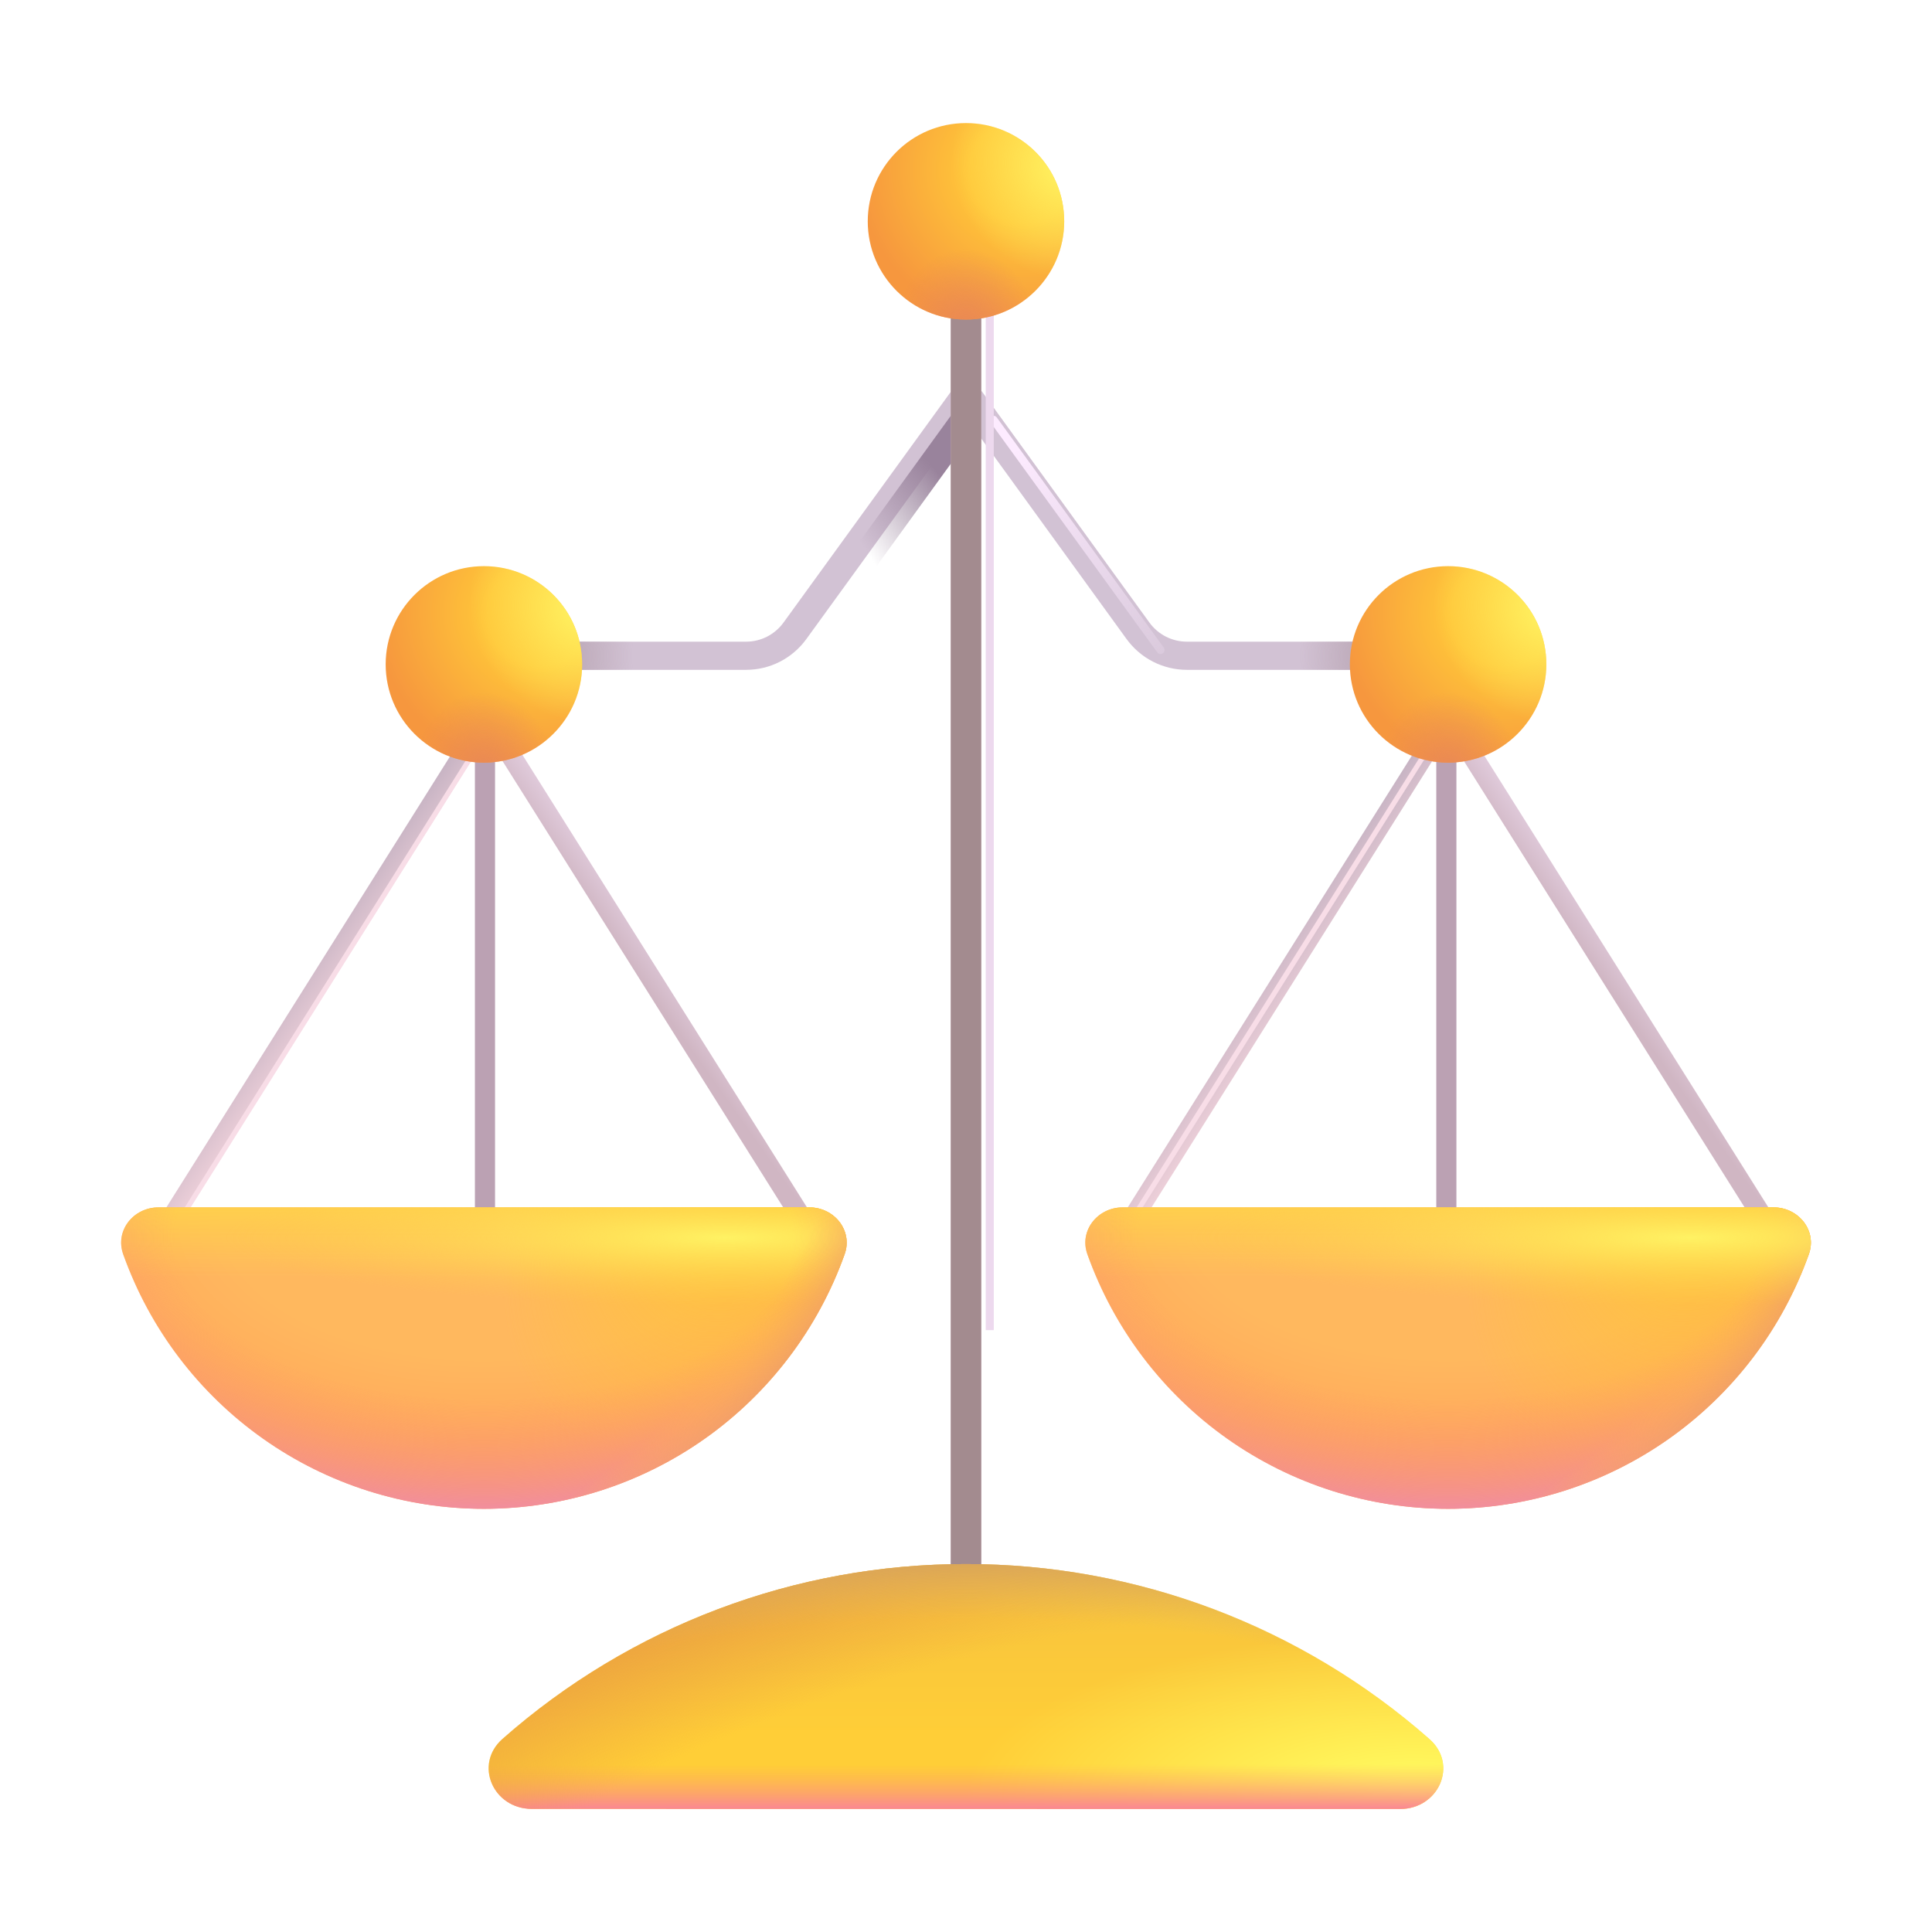 <svg width="48" height="48" viewBox="0 0 48 48" fill="none" xmlns="http://www.w3.org/2000/svg">
<g filter="url(#filter0_i_1718_82537)">
<path d="M12.396 16.542H18.787C19.023 16.542 19.257 16.486 19.468 16.378C19.678 16.27 19.861 16.114 20 15.922L24.17 10.17" stroke="#D2C2D4" stroke-width="0.7"/>
<path d="M12.396 16.542H18.787C19.023 16.542 19.257 16.486 19.468 16.378C19.678 16.27 19.861 16.114 20 15.922L24.17 10.17" stroke="url(#paint0_radial_1718_82537)" stroke-width="0.7"/>
</g>
<path d="M12.396 16.542H18.787C19.023 16.542 19.257 16.486 19.468 16.378C19.678 16.27 19.861 16.114 20 15.922L24.17 10.17" stroke="url(#paint1_radial_1718_82537)" stroke-width="0.7"/>
<g filter="url(#filter1_i_1718_82537)">
<path d="M35.629 16.542H29.238C29.001 16.542 28.768 16.486 28.556 16.378C28.345 16.271 28.163 16.114 28.023 15.922L23.854 10.17" stroke="#D2C2D4" stroke-width="0.7"/>
<path d="M35.629 16.542H29.238C29.001 16.542 28.768 16.486 28.556 16.378C28.345 16.271 28.163 16.114 28.023 15.922L23.854 10.17" stroke="url(#paint2_radial_1718_82537)" stroke-width="0.7"/>
</g>
<path d="M12.049 18.296V31.418" stroke="url(#paint3_linear_1718_82537)" stroke-width="0.5"/>
<path d="M20.201 30.708L12.396 18.296" stroke="url(#paint4_linear_1718_82537)" stroke-width="0.5"/>
<path d="M20.201 30.708L12.396 18.296" stroke="url(#paint5_linear_1718_82537)" stroke-width="0.5"/>
<path d="M35.934 18.296V31.418" stroke="url(#paint6_linear_1718_82537)" stroke-width="0.5"/>
<path d="M27.867 30.708L35.673 18.296" stroke="url(#paint7_linear_1718_82537)" stroke-width="0.5"/>
<g filter="url(#filter2_f_1718_82537)">
<path d="M27.867 30.708L35.673 18.296" stroke="#F8DDE7" stroke-width="0.125"/>
</g>
<path d="M44.087 30.708L36.281 18.296" stroke="url(#paint8_linear_1718_82537)" stroke-width="0.5"/>
<path d="M44.087 30.708L36.281 18.296" stroke="url(#paint9_linear_1718_82537)" stroke-width="0.5"/>
<path d="M35.978 18.947C37.325 18.947 38.418 17.854 38.418 16.506C38.418 15.158 37.325 14.066 35.978 14.066C34.63 14.066 33.537 15.158 33.537 16.506C33.537 17.854 34.63 18.947 35.978 18.947Z" fill="url(#paint10_radial_1718_82537)"/>
<path d="M35.978 18.947C37.325 18.947 38.418 17.854 38.418 16.506C38.418 15.158 37.325 14.066 35.978 14.066C34.63 14.066 33.537 15.158 33.537 16.506C33.537 17.854 34.63 18.947 35.978 18.947Z" fill="url(#paint11_radial_1718_82537)"/>
<path d="M35.978 18.947C37.325 18.947 38.418 17.854 38.418 16.506C38.418 15.158 37.325 14.066 35.978 14.066C34.63 14.066 33.537 15.158 33.537 16.506C33.537 17.854 34.63 18.947 35.978 18.947Z" fill="url(#paint12_radial_1718_82537)"/>
<path d="M27.893 29.997C27.272 29.997 26.807 30.573 27.015 31.16C27.673 33.011 28.888 34.612 30.492 35.745C32.097 36.878 34.014 37.486 35.978 37.486C37.942 37.486 39.858 36.878 41.463 35.745C43.068 34.612 44.283 33.011 44.94 31.16C45.149 30.575 44.684 29.997 44.063 29.997H27.893Z" fill="url(#paint13_radial_1718_82537)"/>
<path d="M27.893 29.997C27.272 29.997 26.807 30.573 27.015 31.16C27.673 33.011 28.888 34.612 30.492 35.745C32.097 36.878 34.014 37.486 35.978 37.486C37.942 37.486 39.858 36.878 41.463 35.745C43.068 34.612 44.283 33.011 44.94 31.16C45.149 30.575 44.684 29.997 44.063 29.997H27.893Z" fill="url(#paint14_linear_1718_82537)"/>
<path d="M27.893 29.997C27.272 29.997 26.807 30.573 27.015 31.16C27.673 33.011 28.888 34.612 30.492 35.745C32.097 36.878 34.014 37.486 35.978 37.486C37.942 37.486 39.858 36.878 41.463 35.745C43.068 34.612 44.283 33.011 44.94 31.16C45.149 30.575 44.684 29.997 44.063 29.997H27.893Z" fill="url(#paint15_radial_1718_82537)"/>
<path d="M27.893 29.997C27.272 29.997 26.807 30.573 27.015 31.16C27.673 33.011 28.888 34.612 30.492 35.745C32.097 36.878 34.014 37.486 35.978 37.486C37.942 37.486 39.858 36.878 41.463 35.745C43.068 34.612 44.283 33.011 44.94 31.16C45.149 30.575 44.684 29.997 44.063 29.997H27.893Z" fill="url(#paint16_radial_1718_82537)"/>
<path d="M27.893 29.997C27.272 29.997 26.807 30.573 27.015 31.16C27.673 33.011 28.888 34.612 30.492 35.745C32.097 36.878 34.014 37.486 35.978 37.486C37.942 37.486 39.858 36.878 41.463 35.745C43.068 34.612 44.283 33.011 44.94 31.16C45.149 30.575 44.684 29.997 44.063 29.997H27.893Z" fill="url(#paint17_radial_1718_82537)"/>
<path d="M27.893 29.997C27.272 29.997 26.807 30.573 27.015 31.16C27.673 33.011 28.888 34.612 30.492 35.745C32.097 36.878 34.014 37.486 35.978 37.486C37.942 37.486 39.858 36.878 41.463 35.745C43.068 34.612 44.283 33.011 44.94 31.16C45.149 30.575 44.684 29.997 44.063 29.997H27.893Z" fill="url(#paint18_radial_1718_82537)"/>
<path d="M3.982 30.708L11.788 18.296" stroke="url(#paint19_linear_1718_82537)" stroke-width="0.5"/>
<g filter="url(#filter3_f_1718_82537)">
<path d="M4.217 30.708L12.021 18.296" stroke="#F8DDE7" stroke-width="0.125"/>
</g>
<path d="M3.939 29.997C3.316 29.997 2.853 30.573 3.06 31.16C3.717 33.011 4.932 34.612 6.537 35.745C8.142 36.878 10.058 37.486 12.022 37.486C13.987 37.486 15.903 36.878 17.508 35.745C19.112 34.612 20.327 33.011 20.985 31.16C21.193 30.575 20.73 29.997 20.107 29.997H3.939Z" fill="url(#paint20_radial_1718_82537)"/>
<path d="M3.939 29.997C3.316 29.997 2.853 30.573 3.06 31.16C3.717 33.011 4.932 34.612 6.537 35.745C8.142 36.878 10.058 37.486 12.022 37.486C13.987 37.486 15.903 36.878 17.508 35.745C19.112 34.612 20.327 33.011 20.985 31.16C21.193 30.575 20.73 29.997 20.107 29.997H3.939Z" fill="url(#paint21_linear_1718_82537)"/>
<path d="M3.939 29.997C3.316 29.997 2.853 30.573 3.06 31.16C3.717 33.011 4.932 34.612 6.537 35.745C8.142 36.878 10.058 37.486 12.022 37.486C13.987 37.486 15.903 36.878 17.508 35.745C19.112 34.612 20.327 33.011 20.985 31.16C21.193 30.575 20.73 29.997 20.107 29.997H3.939Z" fill="url(#paint22_radial_1718_82537)"/>
<path d="M3.939 29.997C3.316 29.997 2.853 30.573 3.06 31.16C3.717 33.011 4.932 34.612 6.537 35.745C8.142 36.878 10.058 37.486 12.022 37.486C13.987 37.486 15.903 36.878 17.508 35.745C19.112 34.612 20.327 33.011 20.985 31.16C21.193 30.575 20.73 29.997 20.107 29.997H3.939Z" fill="url(#paint23_radial_1718_82537)"/>
<path d="M3.939 29.997C3.316 29.997 2.853 30.573 3.06 31.16C3.717 33.011 4.932 34.612 6.537 35.745C8.142 36.878 10.058 37.486 12.022 37.486C13.987 37.486 15.903 36.878 17.508 35.745C19.112 34.612 20.327 33.011 20.985 31.16C21.193 30.575 20.73 29.997 20.107 29.997H3.939Z" fill="url(#paint24_radial_1718_82537)"/>
<path d="M3.939 29.997C3.316 29.997 2.853 30.573 3.06 31.16C3.717 33.011 4.932 34.612 6.537 35.745C8.142 36.878 10.058 37.486 12.022 37.486C13.987 37.486 15.903 36.878 17.508 35.745C19.112 34.612 20.327 33.011 20.985 31.16C21.193 30.575 20.73 29.997 20.107 29.997H3.939Z" fill="url(#paint25_radial_1718_82537)"/>
<path d="M12.023 18.947C13.37 18.947 14.463 17.854 14.463 16.506C14.463 15.158 13.37 14.066 12.023 14.066C10.675 14.066 9.582 15.158 9.582 16.506C9.582 17.854 10.675 18.947 12.023 18.947Z" fill="url(#paint26_radial_1718_82537)"/>
<path d="M12.023 18.947C13.37 18.947 14.463 17.854 14.463 16.506C14.463 15.158 13.37 14.066 12.023 14.066C10.675 14.066 9.582 15.158 9.582 16.506C9.582 17.854 10.675 18.947 12.023 18.947Z" fill="url(#paint27_radial_1718_82537)"/>
<path d="M12.023 18.947C13.37 18.947 14.463 17.854 14.463 16.506C14.463 15.158 13.37 14.066 12.023 14.066C10.675 14.066 9.582 15.158 9.582 16.506C9.582 17.854 10.675 18.947 12.023 18.947Z" fill="url(#paint28_radial_1718_82537)"/>
<g filter="url(#filter4_f_1718_82537)">
<path d="M24.684 10.43L28.833 16.149" stroke="url(#paint29_linear_1718_82537)" stroke-width="0.2" stroke-linecap="round"/>
</g>
<path d="M24 6.564V39.99" stroke="url(#paint30_linear_1718_82537)" stroke-width="0.75"/>
<path d="M24 6.564V39.99" stroke="url(#paint31_radial_1718_82537)" stroke-width="0.75"/>
<path d="M24 6.564V39.99" stroke="url(#paint32_linear_1718_82537)" stroke-width="0.75"/>
<path d="M24 6.564V39.99" stroke="url(#paint33_linear_1718_82537)" stroke-width="0.75"/>
<path d="M24 6.564V39.99" stroke="url(#paint34_radial_1718_82537)" stroke-width="0.75"/>
<path d="M34.784 44.944C35.744 44.944 36.235 43.839 35.512 43.205C32.333 40.4 28.238 38.854 23.999 38.859C19.76 38.853 15.665 40.397 12.485 43.202C11.765 43.837 12.253 44.941 13.214 44.941L34.784 44.944Z" fill="url(#paint35_linear_1718_82537)"/>
<path d="M34.784 44.944C35.744 44.944 36.235 43.839 35.512 43.205C32.333 40.4 28.238 38.854 23.999 38.859C19.76 38.853 15.665 40.397 12.485 43.202C11.765 43.837 12.253 44.941 13.214 44.941L34.784 44.944Z" fill="url(#paint36_radial_1718_82537)"/>
<path d="M34.784 44.944C35.744 44.944 36.235 43.839 35.512 43.205C32.333 40.4 28.238 38.854 23.999 38.859C19.76 38.853 15.665 40.397 12.485 43.202C11.765 43.837 12.253 44.941 13.214 44.941L34.784 44.944Z" fill="url(#paint37_linear_1718_82537)"/>
<path d="M34.784 44.944C35.744 44.944 36.235 43.839 35.512 43.205C32.333 40.4 28.238 38.854 23.999 38.859C19.76 38.853 15.665 40.397 12.485 43.202C11.765 43.837 12.253 44.941 13.214 44.941L34.784 44.944Z" fill="url(#paint38_radial_1718_82537)"/>
<path d="M34.784 44.944C35.744 44.944 36.235 43.839 35.512 43.205C32.333 40.4 28.238 38.854 23.999 38.859C19.76 38.853 15.665 40.397 12.485 43.202C11.765 43.837 12.253 44.941 13.214 44.941L34.784 44.944Z" fill="url(#paint39_radial_1718_82537)"/>
<g filter="url(#filter5_f_1718_82537)">
<path d="M24.59 7.359V33.047" stroke="url(#paint40_linear_1718_82537)" stroke-width="0.2"/>
</g>
<path d="M23.999 7.939C25.347 7.939 26.44 6.847 26.44 5.499C26.44 4.151 25.347 3.058 23.999 3.058C22.651 3.058 21.559 4.151 21.559 5.499C21.559 6.847 22.651 7.939 23.999 7.939Z" fill="url(#paint41_radial_1718_82537)"/>
<path d="M23.999 7.939C25.347 7.939 26.44 6.847 26.44 5.499C26.44 4.151 25.347 3.058 23.999 3.058C22.651 3.058 21.559 4.151 21.559 5.499C21.559 6.847 22.651 7.939 23.999 7.939Z" fill="url(#paint42_radial_1718_82537)"/>
<path d="M23.999 7.939C25.347 7.939 26.44 6.847 26.44 5.499C26.44 4.151 25.347 3.058 23.999 3.058C22.651 3.058 21.559 4.151 21.559 5.499C21.559 6.847 22.651 7.939 23.999 7.939Z" fill="url(#paint43_radial_1718_82537)"/>
<defs>
<filter id="filter0_i_1718_82537" x="12.146" y="9.715" width="12.307" height="7.177" filterUnits="userSpaceOnUse" color-interpolation-filters="sRGB">
<feFlood flood-opacity="0" result="BackgroundImageFix"/>
<feBlend mode="normal" in="SourceGraphic" in2="BackgroundImageFix" result="shape"/>
<feColorMatrix in="SourceAlpha" type="matrix" values="0 0 0 0 0 0 0 0 0 0 0 0 0 0 0 0 0 0 127 0" result="hardAlpha"/>
<feOffset dx="-0.25" dy="-0.25"/>
<feGaussianBlur stdDeviation="0.25"/>
<feComposite in2="hardAlpha" operator="arithmetic" k2="-1" k3="1"/>
<feColorMatrix type="matrix" values="0 0 0 0 0.682 0 0 0 0 0.588 0 0 0 0 0.694 0 0 0 1 0"/>
<feBlend mode="normal" in2="shape" result="effect1_innerShadow_1718_82537"/>
</filter>
<filter id="filter1_i_1718_82537" x="23.57" y="9.715" width="12.309" height="7.177" filterUnits="userSpaceOnUse" color-interpolation-filters="sRGB">
<feFlood flood-opacity="0" result="BackgroundImageFix"/>
<feBlend mode="normal" in="SourceGraphic" in2="BackgroundImageFix" result="shape"/>
<feColorMatrix in="SourceAlpha" type="matrix" values="0 0 0 0 0 0 0 0 0 0 0 0 0 0 0 0 0 0 127 0" result="hardAlpha"/>
<feOffset dx="0.25" dy="-0.25"/>
<feGaussianBlur stdDeviation="0.25"/>
<feComposite in2="hardAlpha" operator="arithmetic" k2="-1" k3="1"/>
<feColorMatrix type="matrix" values="0 0 0 0 0.682 0 0 0 0 0.588 0 0 0 0 0.694 0 0 0 1 0"/>
<feBlend mode="normal" in2="shape" result="effect1_innerShadow_1718_82537"/>
</filter>
<filter id="filter2_f_1718_82537" x="27.614" y="18.062" width="8.312" height="12.879" filterUnits="userSpaceOnUse" color-interpolation-filters="sRGB">
<feFlood flood-opacity="0" result="BackgroundImageFix"/>
<feBlend mode="normal" in="SourceGraphic" in2="BackgroundImageFix" result="shape"/>
<feGaussianBlur stdDeviation="0.1" result="effect1_foregroundBlur_1718_82537"/>
</filter>
<filter id="filter3_f_1718_82537" x="3.964" y="18.062" width="8.31" height="12.879" filterUnits="userSpaceOnUse" color-interpolation-filters="sRGB">
<feFlood flood-opacity="0" result="BackgroundImageFix"/>
<feBlend mode="normal" in="SourceGraphic" in2="BackgroundImageFix" result="shape"/>
<feGaussianBlur stdDeviation="0.1" result="effect1_foregroundBlur_1718_82537"/>
</filter>
<filter id="filter4_f_1718_82537" x="24.384" y="10.13" width="4.748" height="6.32" filterUnits="userSpaceOnUse" color-interpolation-filters="sRGB">
<feFlood flood-opacity="0" result="BackgroundImageFix"/>
<feBlend mode="normal" in="SourceGraphic" in2="BackgroundImageFix" result="shape"/>
<feGaussianBlur stdDeviation="0.1" result="effect1_foregroundBlur_1718_82537"/>
</filter>
<filter id="filter5_f_1718_82537" x="24.29" y="7.159" width="0.599" height="26.087" filterUnits="userSpaceOnUse" color-interpolation-filters="sRGB">
<feFlood flood-opacity="0" result="BackgroundImageFix"/>
<feBlend mode="normal" in="SourceGraphic" in2="BackgroundImageFix" result="shape"/>
<feGaussianBlur stdDeviation="0.1" result="effect1_foregroundBlur_1718_82537"/>
</filter>
<radialGradient id="paint0_radial_1718_82537" cx="0" cy="0" r="1" gradientUnits="userSpaceOnUse" gradientTransform="translate(13.871 16.542) scale(2.109 3.707)">
<stop offset="0.289" stop-color="#BDAAB9"/>
<stop offset="1" stop-color="#BDAAB9" stop-opacity="0"/>
</radialGradient>
<radialGradient id="paint1_radial_1718_82537" cx="0" cy="0" r="1" gradientUnits="userSpaceOnUse" gradientTransform="translate(15.729 17.907) rotate(-38.83) scale(9.868 7.641)">
<stop offset="0.726" stop-color="#99839C" stop-opacity="0"/>
<stop offset="0.988" stop-color="#99839C"/>
</radialGradient>
<radialGradient id="paint2_radial_1718_82537" cx="0" cy="0" r="1" gradientUnits="userSpaceOnUse" gradientTransform="translate(34.153 16.542) rotate(180) scale(2.109 3.707)">
<stop offset="0.289" stop-color="#BDAAB9"/>
<stop offset="1" stop-color="#BDAAB9" stop-opacity="0"/>
</radialGradient>
<linearGradient id="paint3_linear_1718_82537" x1="nan" y1="nan" x2="nan" y2="nan" gradientUnits="userSpaceOnUse">
<stop offset="0.188" stop-color="#BBA1B3"/>
<stop offset="1" stop-color="#D7B7C8"/>
</linearGradient>
<linearGradient id="paint4_linear_1718_82537" x1="15.754" y1="24.501" x2="16.855" y2="23.72" gradientUnits="userSpaceOnUse">
<stop offset="0.175" stop-color="#D0B6C3"/>
<stop offset="1" stop-color="#E6D2E4"/>
</linearGradient>
<linearGradient id="paint5_linear_1718_82537" x1="15.495" y1="24.593" x2="15.794" y2="24.399" gradientUnits="userSpaceOnUse">
<stop stop-color="#C2A6B1"/>
<stop offset="1" stop-color="#C2A6B1" stop-opacity="0"/>
</linearGradient>
<linearGradient id="paint6_linear_1718_82537" x1="nan" y1="nan" x2="nan" y2="nan" gradientUnits="userSpaceOnUse">
<stop offset="0.188" stop-color="#BBA1B3"/>
<stop offset="1" stop-color="#D7B7C8"/>
</linearGradient>
<linearGradient id="paint7_linear_1718_82537" x1="30.71" y1="24.501" x2="32.163" y2="25.547" gradientUnits="userSpaceOnUse">
<stop stop-color="#C1AFC0"/>
<stop offset="1" stop-color="#F6D6DE"/>
</linearGradient>
<linearGradient id="paint8_linear_1718_82537" x1="39.638" y1="24.501" x2="40.739" y2="23.72" gradientUnits="userSpaceOnUse">
<stop offset="0.175" stop-color="#D0B6C3"/>
<stop offset="1" stop-color="#E6D2E4"/>
</linearGradient>
<linearGradient id="paint9_linear_1718_82537" x1="39.38" y1="24.593" x2="39.679" y2="24.399" gradientUnits="userSpaceOnUse">
<stop stop-color="#C2A6B1"/>
<stop offset="1" stop-color="#C2A6B1" stop-opacity="0"/>
</linearGradient>
<radialGradient id="paint10_radial_1718_82537" cx="0" cy="0" r="1" gradientUnits="userSpaceOnUse" gradientTransform="translate(37.352 15.283) rotate(110.554) scale(3.913 4.074)">
<stop offset="0.319" stop-color="#FFC539"/>
<stop offset="1" stop-color="#F6973E"/>
</radialGradient>
<radialGradient id="paint11_radial_1718_82537" cx="0" cy="0" r="1" gradientUnits="userSpaceOnUse" gradientTransform="translate(38.418 15.167) rotate(134.483) scale(2.68 2.891)">
<stop stop-color="#FFF361"/>
<stop offset="1" stop-color="#FFF361" stop-opacity="0"/>
</radialGradient>
<radialGradient id="paint12_radial_1718_82537" cx="0" cy="0" r="1" gradientUnits="userSpaceOnUse" gradientTransform="translate(35.978 19.251) rotate(-90) scale(2.057 1.779)">
<stop stop-color="#E98856"/>
<stop offset="1" stop-color="#E98856" stop-opacity="0"/>
</radialGradient>
<radialGradient id="paint13_radial_1718_82537" cx="0" cy="0" r="1" gradientUnits="userSpaceOnUse" gradientTransform="translate(35.978 30.282) rotate(90) scale(7.204 13.401)">
<stop offset="0.482" stop-color="#FFB85E"/>
<stop offset="1" stop-color="#FF9D5B"/>
</radialGradient>
<linearGradient id="paint14_linear_1718_82537" x1="35.978" y1="29.997" x2="35.978" y2="31.734" gradientUnits="userSpaceOnUse">
<stop stop-color="#FFCF4D"/>
<stop offset="1" stop-color="#FFCF4D" stop-opacity="0"/>
</linearGradient>
<radialGradient id="paint15_radial_1718_82537" cx="0" cy="0" r="1" gradientUnits="userSpaceOnUse" gradientTransform="translate(43.014 29.157) rotate(126.87) scale(8.203 5.447)">
<stop stop-color="#FFC635"/>
<stop offset="1" stop-color="#FFC635" stop-opacity="0"/>
</radialGradient>
<radialGradient id="paint16_radial_1718_82537" cx="0" cy="0" r="1" gradientUnits="userSpaceOnUse" gradientTransform="translate(35.978 30.75) rotate(90) scale(6.735 12.979)">
<stop offset="0.592" stop-color="#FD9860" stop-opacity="0"/>
<stop offset="1" stop-color="#F18E9D"/>
</radialGradient>
<radialGradient id="paint17_radial_1718_82537" cx="0" cy="0" r="1" gradientUnits="userSpaceOnUse" gradientTransform="translate(34.014 29.297) rotate(52.677) scale(10.669 14.881)">
<stop offset="0.827" stop-color="#FFB651" stop-opacity="0"/>
<stop offset="1" stop-color="#E29471"/>
</radialGradient>
<radialGradient id="paint18_radial_1718_82537" cx="0" cy="0" r="1" gradientUnits="userSpaceOnUse" gradientTransform="translate(41.982 30.75) rotate(90) scale(1.688 12.488)">
<stop stop-color="#FFF263"/>
<stop offset="1" stop-color="#FFD049" stop-opacity="0"/>
</radialGradient>
<linearGradient id="paint19_linear_1718_82537" x1="6.825" y1="24.501" x2="8.277" y2="25.547" gradientUnits="userSpaceOnUse">
<stop stop-color="#C1AFC0"/>
<stop offset="1" stop-color="#F6D6DE"/>
</linearGradient>
<radialGradient id="paint20_radial_1718_82537" cx="0" cy="0" r="1" gradientUnits="userSpaceOnUse" gradientTransform="translate(12.022 30.282) rotate(90) scale(7.204 13.401)">
<stop offset="0.482" stop-color="#FFB85E"/>
<stop offset="1" stop-color="#FF9D5B"/>
</radialGradient>
<linearGradient id="paint21_linear_1718_82537" x1="12.022" y1="29.997" x2="12.022" y2="31.734" gradientUnits="userSpaceOnUse">
<stop stop-color="#FFCF4D"/>
<stop offset="1" stop-color="#FFCF4D" stop-opacity="0"/>
</linearGradient>
<radialGradient id="paint22_radial_1718_82537" cx="0" cy="0" r="1" gradientUnits="userSpaceOnUse" gradientTransform="translate(19.059 29.157) rotate(126.87) scale(8.203 5.447)">
<stop stop-color="#FFC635"/>
<stop offset="1" stop-color="#FFC635" stop-opacity="0"/>
</radialGradient>
<radialGradient id="paint23_radial_1718_82537" cx="0" cy="0" r="1" gradientUnits="userSpaceOnUse" gradientTransform="translate(18.027 30.75) rotate(90) scale(1.688 12.488)">
<stop stop-color="#FFF263"/>
<stop offset="1" stop-color="#FFD049" stop-opacity="0"/>
</radialGradient>
<radialGradient id="paint24_radial_1718_82537" cx="0" cy="0" r="1" gradientUnits="userSpaceOnUse" gradientTransform="translate(12.022 30.75) rotate(90) scale(6.735 12.979)">
<stop offset="0.592" stop-color="#FD9860" stop-opacity="0"/>
<stop offset="1" stop-color="#F18E9D"/>
</radialGradient>
<radialGradient id="paint25_radial_1718_82537" cx="0" cy="0" r="1" gradientUnits="userSpaceOnUse" gradientTransform="translate(10.058 29.297) rotate(52.677) scale(10.669 14.881)">
<stop offset="0.827" stop-color="#FFB651" stop-opacity="0"/>
<stop offset="1" stop-color="#E29471"/>
</radialGradient>
<radialGradient id="paint26_radial_1718_82537" cx="0" cy="0" r="1" gradientUnits="userSpaceOnUse" gradientTransform="translate(13.396 15.283) rotate(110.554) scale(3.913 4.074)">
<stop offset="0.319" stop-color="#FFC539"/>
<stop offset="1" stop-color="#F6973E"/>
</radialGradient>
<radialGradient id="paint27_radial_1718_82537" cx="0" cy="0" r="1" gradientUnits="userSpaceOnUse" gradientTransform="translate(14.463 15.167) rotate(134.483) scale(2.68 2.891)">
<stop stop-color="#FFF361"/>
<stop offset="1" stop-color="#FFF361" stop-opacity="0"/>
</radialGradient>
<radialGradient id="paint28_radial_1718_82537" cx="0" cy="0" r="1" gradientUnits="userSpaceOnUse" gradientTransform="translate(12.023 19.251) rotate(-90) scale(2.057 1.779)">
<stop stop-color="#E98856"/>
<stop offset="1" stop-color="#E98856" stop-opacity="0"/>
</radialGradient>
<linearGradient id="paint29_linear_1718_82537" x1="24.543" y1="11.636" x2="29.131" y2="17.971" gradientUnits="userSpaceOnUse">
<stop stop-color="#FDEBFF"/>
<stop offset="1" stop-color="#FDEBFF" stop-opacity="0"/>
</linearGradient>
<linearGradient id="paint30_linear_1718_82537" x1="nan" y1="nan" x2="nan" y2="nan" gradientUnits="userSpaceOnUse">
<stop stop-color="#C3AEC2"/>
<stop offset="1" stop-color="#E7D3E6"/>
</linearGradient>
<radialGradient id="paint31_radial_1718_82537" cx="0" cy="0" r="1" gradientUnits="userSpaceOnUse" gradientTransform="translate(nan nan) rotate(nan) scale(nan nan)">
<stop stop-color="#B59CAD"/>
<stop offset="1" stop-color="#B59CAD" stop-opacity="0"/>
</radialGradient>
<linearGradient id="paint32_linear_1718_82537" x1="nan" y1="nan" x2="nan" y2="nan" gradientUnits="userSpaceOnUse">
<stop stop-color="#BC9EA3"/>
<stop offset="1" stop-color="#BC9EA3" stop-opacity="0"/>
</linearGradient>
<linearGradient id="paint33_linear_1718_82537" x1="nan" y1="nan" x2="nan" y2="nan" gradientUnits="userSpaceOnUse">
<stop stop-color="#A38B8F"/>
<stop offset="1" stop-color="#CBB6CA" stop-opacity="0"/>
</linearGradient>
<radialGradient id="paint34_radial_1718_82537" cx="0" cy="0" r="1" gradientUnits="userSpaceOnUse" gradientTransform="translate(nan nan) rotate(nan) scale(nan nan)">
<stop offset="0.922" stop-color="#92767E" stop-opacity="0"/>
<stop offset="1" stop-color="#92767E"/>
</radialGradient>
<linearGradient id="paint35_linear_1718_82537" x1="23.999" y1="38.861" x2="23.999" y2="44.578" gradientUnits="userSpaceOnUse">
<stop offset="0.254" stop-color="#F9C63C"/>
<stop offset="0.754" stop-color="#FFCE37"/>
</linearGradient>
<radialGradient id="paint36_radial_1718_82537" cx="0" cy="0" r="1" gradientUnits="userSpaceOnUse" gradientTransform="translate(35.137 44.625) rotate(180) scale(11.137 4.031)">
<stop stop-color="#FFFF64"/>
<stop offset="1" stop-color="#FFFF64" stop-opacity="0"/>
</radialGradient>
<linearGradient id="paint37_linear_1718_82537" x1="26.512" y1="44.944" x2="26.512" y2="43.828" gradientUnits="userSpaceOnUse">
<stop stop-color="#FA8694"/>
<stop offset="1" stop-color="#FFA166" stop-opacity="0"/>
</linearGradient>
<radialGradient id="paint38_radial_1718_82537" cx="0" cy="0" r="1" gradientUnits="userSpaceOnUse" gradientTransform="translate(23.042 46.453) rotate(-107.43) scale(8.451 24.436)">
<stop offset="0.57" stop-color="#EB9E40" stop-opacity="0"/>
<stop offset="1" stop-color="#EB9E40"/>
</radialGradient>
<radialGradient id="paint39_radial_1718_82537" cx="0" cy="0" r="1" gradientUnits="userSpaceOnUse" gradientTransform="translate(23.999 44.062) rotate(-89.999) scale(5.625 19.293)">
<stop offset="0.685" stop-color="#DDB761" stop-opacity="0"/>
<stop offset="1" stop-color="#D29F5F"/>
</radialGradient>
<linearGradient id="paint40_linear_1718_82537" x1="nan" y1="nan" x2="nan" y2="nan" gradientUnits="userSpaceOnUse">
<stop stop-color="#EDD9EE"/>
<stop offset="1" stop-color="#EDD9EE" stop-opacity="0"/>
</linearGradient>
<radialGradient id="paint41_radial_1718_82537" cx="0" cy="0" r="1" gradientUnits="userSpaceOnUse" gradientTransform="translate(25.373 4.276) rotate(110.554) scale(3.913 4.074)">
<stop offset="0.319" stop-color="#FFC539"/>
<stop offset="1" stop-color="#F6973E"/>
</radialGradient>
<radialGradient id="paint42_radial_1718_82537" cx="0" cy="0" r="1" gradientUnits="userSpaceOnUse" gradientTransform="translate(26.44 4.16) rotate(134.483) scale(2.68 2.891)">
<stop stop-color="#FFF361"/>
<stop offset="1" stop-color="#FFF361" stop-opacity="0"/>
</radialGradient>
<radialGradient id="paint43_radial_1718_82537" cx="0" cy="0" r="1" gradientUnits="userSpaceOnUse" gradientTransform="translate(23.999 8.244) rotate(-90) scale(2.057 1.779)">
<stop stop-color="#E98856"/>
<stop offset="1" stop-color="#E98856" stop-opacity="0"/>
</radialGradient>
</defs>
</svg>

